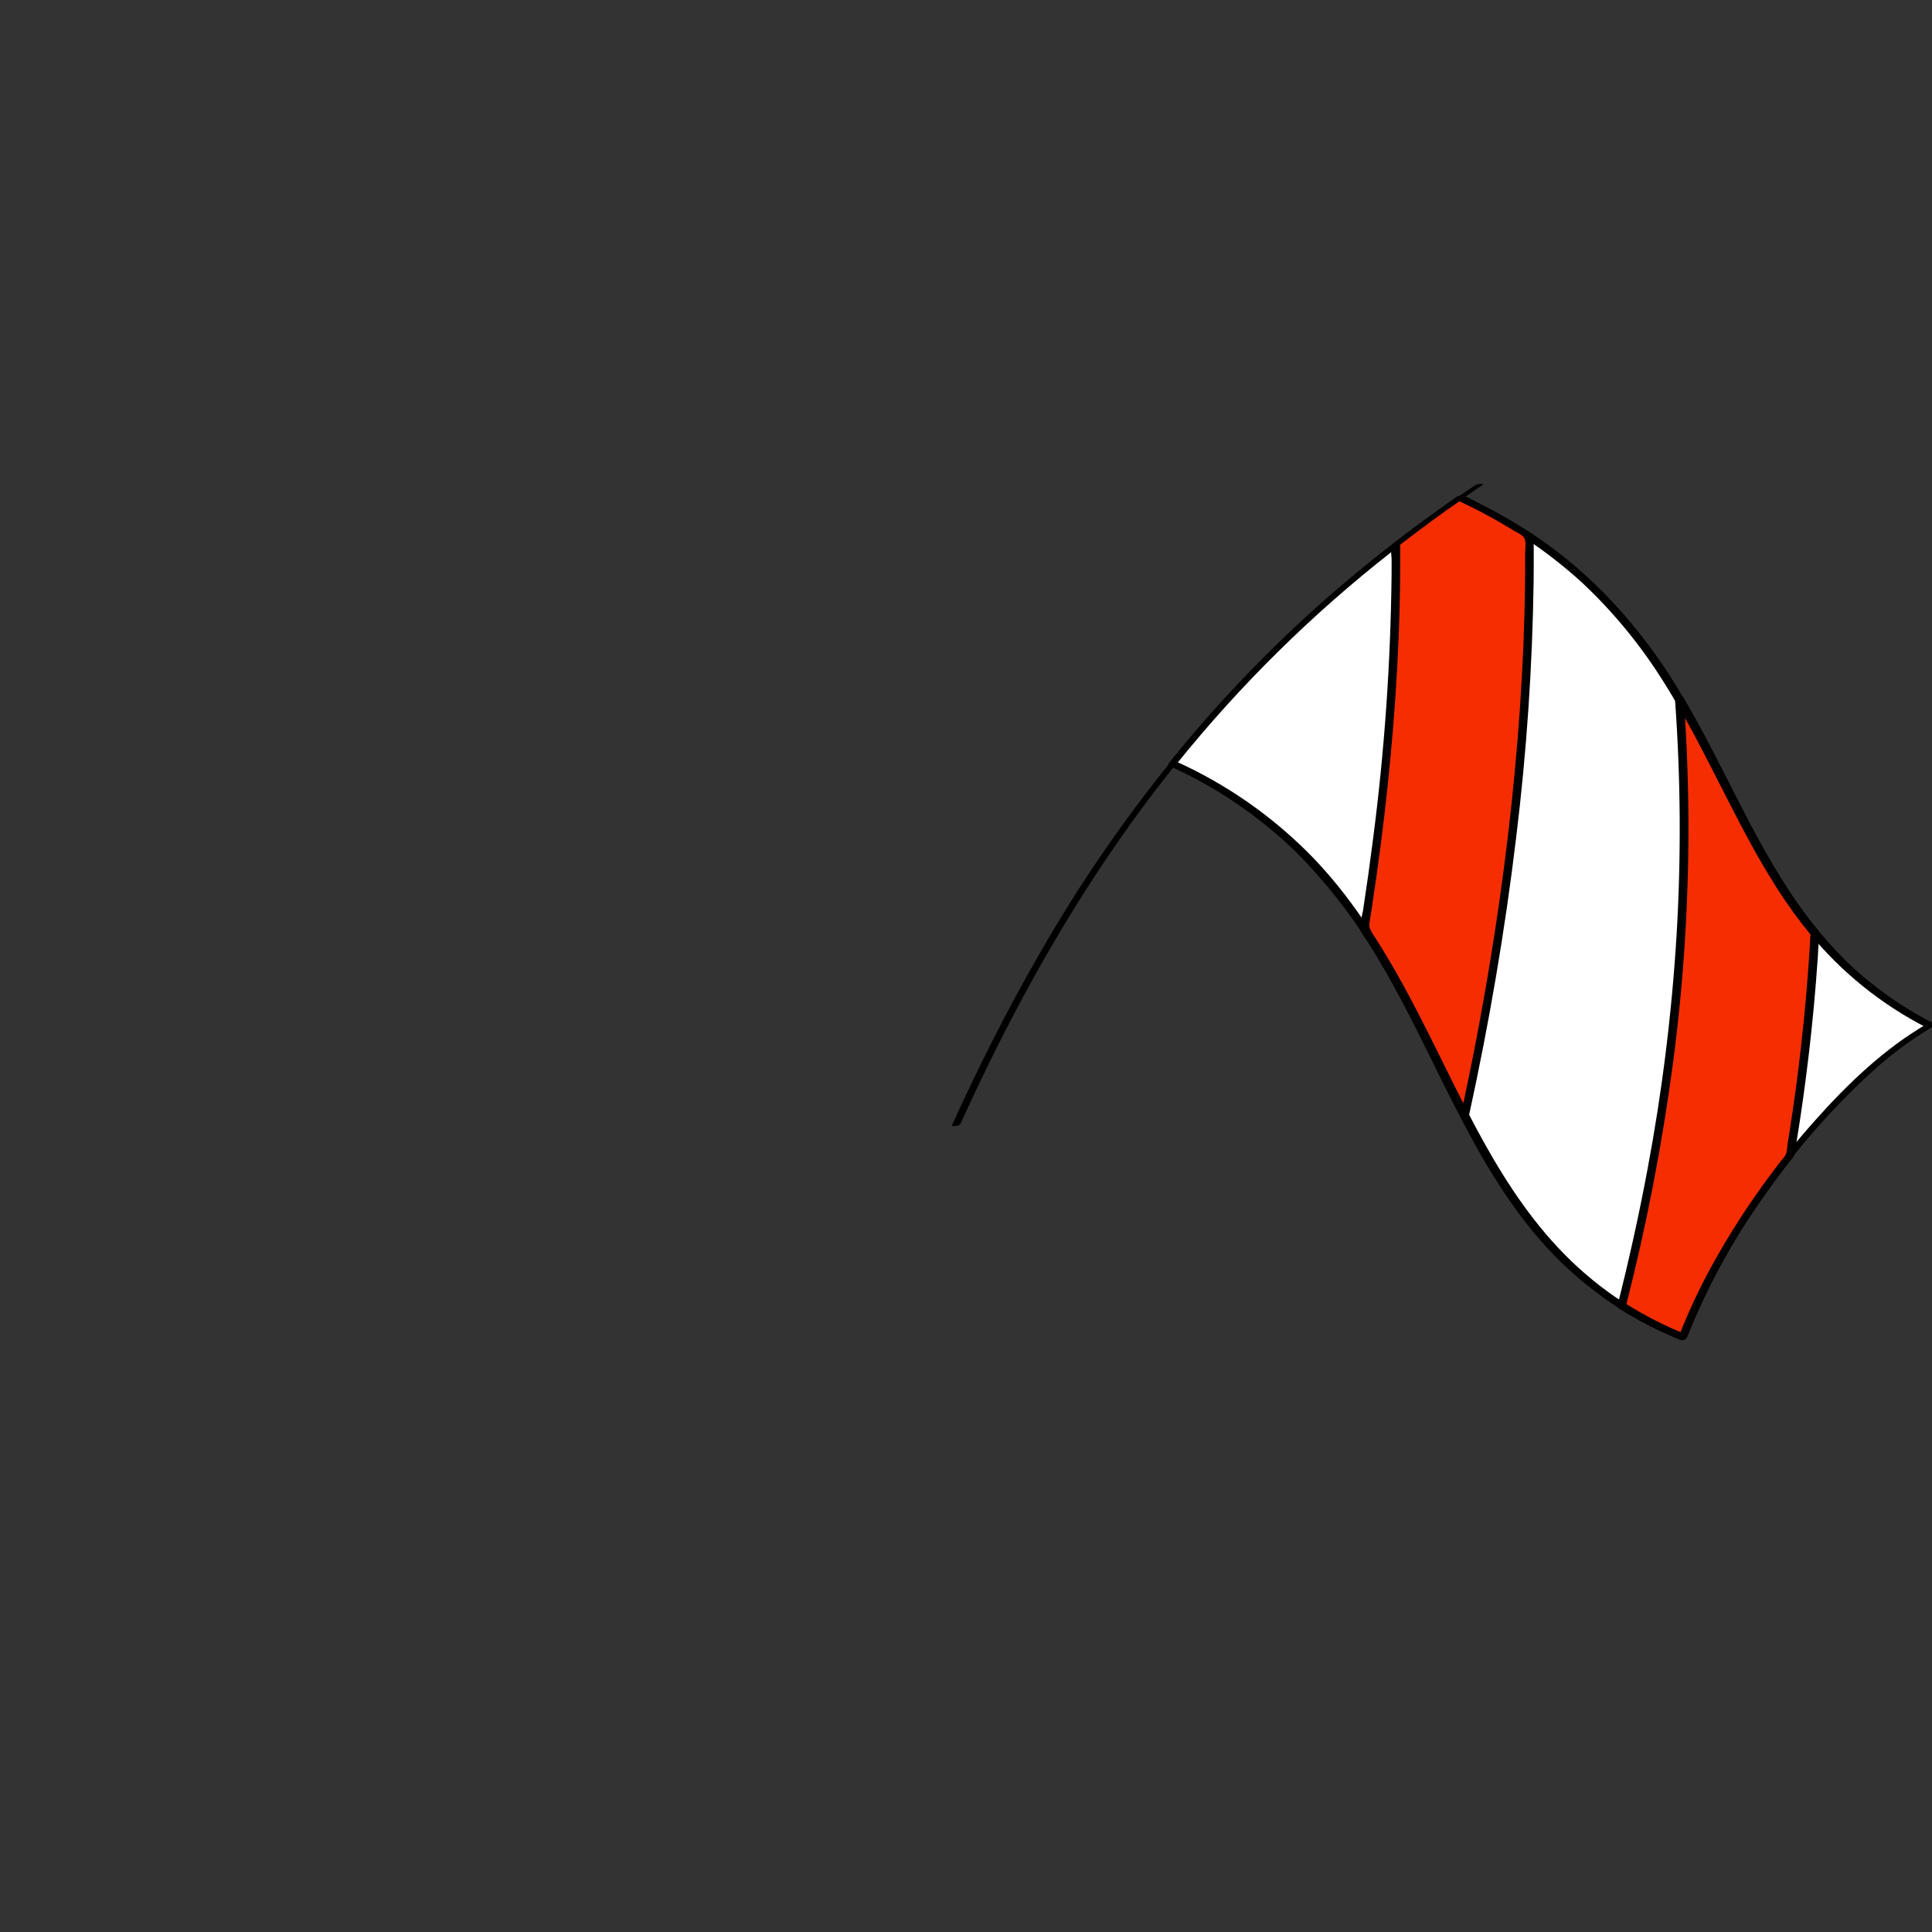 <?xml version="1.0" encoding="UTF-8"?> <svg xmlns="http://www.w3.org/2000/svg" width="136" height="136" viewBox="0 0 136 136" fill="none"><rect x="0" y="0" width="136" height="136" fill="#333333" stroke="none"/> <g clip-path="url(#clip0_1307_9602)"> <g clip-path="url(#clip1_1307_9602)"> <path d="M67.611 79.111C70.773 72.129 74.432 65.359 78.822 59.073C83.148 52.857 88.204 47.184 93.88 42.177C97.188 39.285 100.678 36.608 104.327 34.163C104.576 33.995 103.975 34.066 103.863 34.142C97.439 38.427 91.54 43.451 86.284 49.113C81.21 54.687 76.769 60.809 73.044 67.365C70.835 71.211 68.842 75.178 67.012 79.218C66.968 79.316 67.539 79.27 67.61 79.112L67.611 79.111Z" fill="black"></path> <path d="M135.844 72.175C132.716 73.974 129.175 77.327 126.004 81.32L126.001 81.324C122.865 85.268 120.1 89.836 118.46 94.118C116.961 93.517 115.52 92.778 114.157 91.912H114.154C108.859 88.53 105.798 83.718 103.107 78.536C100.857 74.2 98.863 69.608 96.039 65.381C92.982 60.81 88.945 56.667 82.545 53.756C82.983 53.21 83.427 52.669 83.877 52.134C88.167 47.042 92.987 42.424 98.257 38.359C99.622 37.301 101.03 36.267 102.482 35.256C102.579 35.188 102.676 35.12 102.773 35.055C104.466 35.829 106.096 36.732 107.65 37.757C112.646 41.064 115.755 45.07 118.216 49.235V49.239C121.556 54.881 123.705 60.807 127.755 65.693C129.973 68.394 132.728 70.601 135.844 72.175Z" fill="white"></path> <path d="M135.654 72.071C132.635 73.82 130.046 76.312 127.738 78.905C125.126 81.833 122.829 85.03 120.886 88.442C119.836 90.274 118.923 92.183 118.156 94.152L118.699 93.963C117.761 93.584 116.844 93.154 115.953 92.674C115.559 92.46 115.171 92.236 114.789 92.002C114.695 91.945 114.603 91.883 114.507 91.828C114.458 91.8 114.316 91.757 114.271 91.726C114.329 91.766 113.994 91.454 114.17 91.614C114.048 91.52 113.92 91.435 113.787 91.358C112.29 90.334 110.911 89.148 109.674 87.822C107.317 85.305 105.485 82.36 103.868 79.328C100.376 72.776 97.602 65.728 92.366 60.308C89.618 57.492 86.368 55.218 82.785 53.602L82.83 53.771C87.298 48.222 92.386 43.205 97.995 38.818C99.614 37.55 101.264 36.314 102.966 35.16L102.536 35.211C105.753 36.667 108.724 38.616 111.343 40.989C113.579 43.083 115.53 45.463 117.147 48.067C120.743 53.754 123.013 60.328 127.301 65.603C129.574 68.398 132.402 70.689 135.606 72.33C135.798 72.428 136.349 72.156 136.084 72.02C133.831 70.874 131.761 69.399 129.943 67.641C128.178 65.885 126.634 63.919 125.342 61.789C122.624 57.41 120.658 52.586 117.955 48.217C115.402 44.091 112.16 40.483 108.128 37.763C107.049 37.036 105.93 36.37 104.777 35.768C104.48 35.612 104.18 35.46 103.878 35.312C103.589 35.133 103.279 34.988 102.957 34.879C102.853 34.871 102.748 34.886 102.65 34.921C102.552 34.956 102.463 35.013 102.388 35.085C102.086 35.295 101.785 35.506 101.486 35.719C99.222 37.326 97.025 39.024 94.896 40.814C90.808 44.254 87.023 48.041 83.584 52.132C83.138 52.663 82.697 53.2 82.262 53.742C82.252 53.755 82.245 53.771 82.242 53.788C82.239 53.804 82.24 53.821 82.244 53.838C82.249 53.854 82.256 53.869 82.267 53.882C82.278 53.895 82.292 53.905 82.307 53.912C85.579 55.384 88.573 57.411 91.157 59.904C93.53 62.279 95.578 64.96 97.245 67.877C101.036 74.315 103.491 81.644 108.458 87.34C111.121 90.39 114.467 92.766 118.221 94.273C118.319 94.314 118.429 94.317 118.529 94.282C118.629 94.248 118.713 94.177 118.764 94.085C120.173 90.548 122.006 87.196 124.222 84.103C126.366 80.996 128.849 78.139 131.626 75.584C132.976 74.33 134.455 73.222 136.037 72.279C136.149 72.216 136.185 72.105 136.085 72.02C135.977 71.93 135.752 72.013 135.654 72.071Z" fill="black"></path> <path d="M103.109 78.536C100.859 74.201 98.865 69.608 96.041 65.381C97.575 55.839 98.337 46.583 98.259 38.36C99.624 37.301 101.032 36.267 102.484 35.256C102.581 35.188 102.678 35.12 102.775 35.055C104.467 35.829 106.098 36.732 107.651 37.757C107.81 49.992 106.228 64.306 103.109 78.536Z" fill="#F62D00"></path> <path d="M103.411 78.456C102.164 76.049 101.007 73.597 99.76 71.191C99.133 69.981 98.483 68.783 97.79 67.609C97.46 67.049 97.119 66.495 96.768 65.948C96.548 65.607 96.336 65.376 96.403 64.952C96.464 64.566 96.524 64.18 96.583 63.793C97.433 58.221 98.046 52.607 98.354 46.977C98.511 44.08 98.587 41.18 98.562 38.279L98.499 38.397C99.973 37.255 101.473 36.139 103.016 35.093L102.533 35.194C103.889 35.816 105.206 36.52 106.477 37.302C106.712 37.447 107.177 37.639 107.306 37.887C107.447 38.156 107.358 38.653 107.359 38.961C107.362 39.651 107.36 40.341 107.352 41.031C107.321 43.937 107.198 46.843 107.001 49.743C106.588 55.834 105.853 61.903 104.856 67.925C104.266 71.494 103.584 75.046 102.809 78.58C102.765 78.778 103.371 78.682 103.412 78.494C104.823 72.048 105.939 65.536 106.724 58.982C107.462 52.97 107.874 46.923 107.958 40.867C107.966 40.133 107.968 39.399 107.964 38.664C107.964 38.51 107.963 38.356 107.961 38.202C107.988 38.028 107.986 37.85 107.955 37.677C107.898 37.576 107.699 37.488 107.605 37.428C107.438 37.32 107.269 37.213 107.099 37.108C105.849 36.333 104.555 35.633 103.222 35.011C103.124 34.948 103.011 34.913 102.894 34.911C102.778 34.909 102.663 34.94 102.564 35C102.237 35.199 101.923 35.418 101.623 35.654C100.969 36.117 100.32 36.586 99.676 37.064C99.377 37.286 99.079 37.51 98.783 37.735C98.625 37.855 98.469 37.975 98.312 38.096C98.206 38.178 98.003 38.27 97.957 38.402C97.917 38.704 97.918 39.01 97.961 39.311C97.961 39.694 97.96 40.077 97.958 40.461C97.891 46.73 97.449 52.989 96.635 59.206C96.426 60.843 96.196 62.478 95.945 64.11C95.846 64.516 95.781 64.93 95.752 65.348C95.761 65.658 96.073 65.972 96.244 66.238C96.686 66.929 97.111 67.631 97.518 68.343C99.06 71.023 100.392 73.816 101.772 76.582C102.112 77.263 102.457 77.942 102.807 78.619C102.902 78.805 103.488 78.604 103.411 78.456Z" fill="black"></path> <path d="M127.758 65.694C127.468 70.931 126.883 76.149 126.007 81.321L126.004 81.324C122.868 85.268 120.103 89.837 118.463 94.118C116.964 93.517 115.523 92.779 114.16 91.912C117.927 77.035 119.234 63.263 118.219 49.241C121.56 54.881 123.708 60.807 127.758 65.694Z" fill="#F62D00"></path> <path d="M127.451 65.717C127.221 69.87 126.806 74.007 126.205 78.127C126.131 78.638 126.054 79.148 125.974 79.657C125.934 79.912 125.894 80.168 125.853 80.423C125.831 80.689 125.792 80.953 125.738 81.213C125.649 81.387 125.534 81.546 125.397 81.684C125.251 81.873 125.105 82.063 124.96 82.253C124.641 82.674 124.328 83.099 124.02 83.528C122.889 85.104 121.842 86.737 120.882 88.422C119.84 90.24 118.934 92.132 118.172 94.084L118.637 93.915C117.16 93.317 115.74 92.589 114.393 91.738L114.466 91.889C115.898 86.281 116.999 80.594 117.765 74.857C118.487 69.385 118.851 63.872 118.856 58.353C118.856 55.285 118.745 52.221 118.521 49.16L117.941 49.374C120.463 53.647 122.374 58.26 125.039 62.449C125.783 63.624 126.598 64.752 127.48 65.827C127.654 66.037 128.23 65.797 128.034 65.56C124.89 61.747 122.833 57.23 120.569 52.874C119.907 51.603 119.224 50.342 118.496 49.107C118.357 48.873 117.898 49.079 117.915 49.322C118.31 54.792 118.346 60.282 118.024 65.757C117.688 71.305 117.004 76.827 115.978 82.29C115.375 85.526 114.659 88.743 113.852 91.936C113.849 91.965 113.855 91.995 113.868 92.021C113.881 92.048 113.901 92.07 113.925 92.086C115.309 92.96 116.769 93.708 118.286 94.322C118.371 94.35 118.464 94.348 118.548 94.317C118.632 94.287 118.704 94.228 118.751 94.152C120.182 90.551 122.052 87.141 124.319 84C124.886 83.197 125.473 82.409 126.081 81.636C126.176 81.537 126.255 81.422 126.315 81.297C126.38 81.046 126.422 80.789 126.442 80.529C126.529 79.994 126.613 79.457 126.695 78.921C127.008 76.847 127.277 74.768 127.5 72.682C127.749 70.35 127.937 68.012 128.065 65.67C128.081 65.357 127.466 65.444 127.451 65.717Z" fill="black"></path> </g> </g> <defs> <clipPath id="clip0_1307_9602"> <rect width="136" height="136" fill="white"></rect> </clipPath> <clipPath id="clip1_1307_9602"> <rect width="69.15" height="60.349" fill="white" transform="translate(67 34)"></rect> </clipPath> </defs> </svg> 